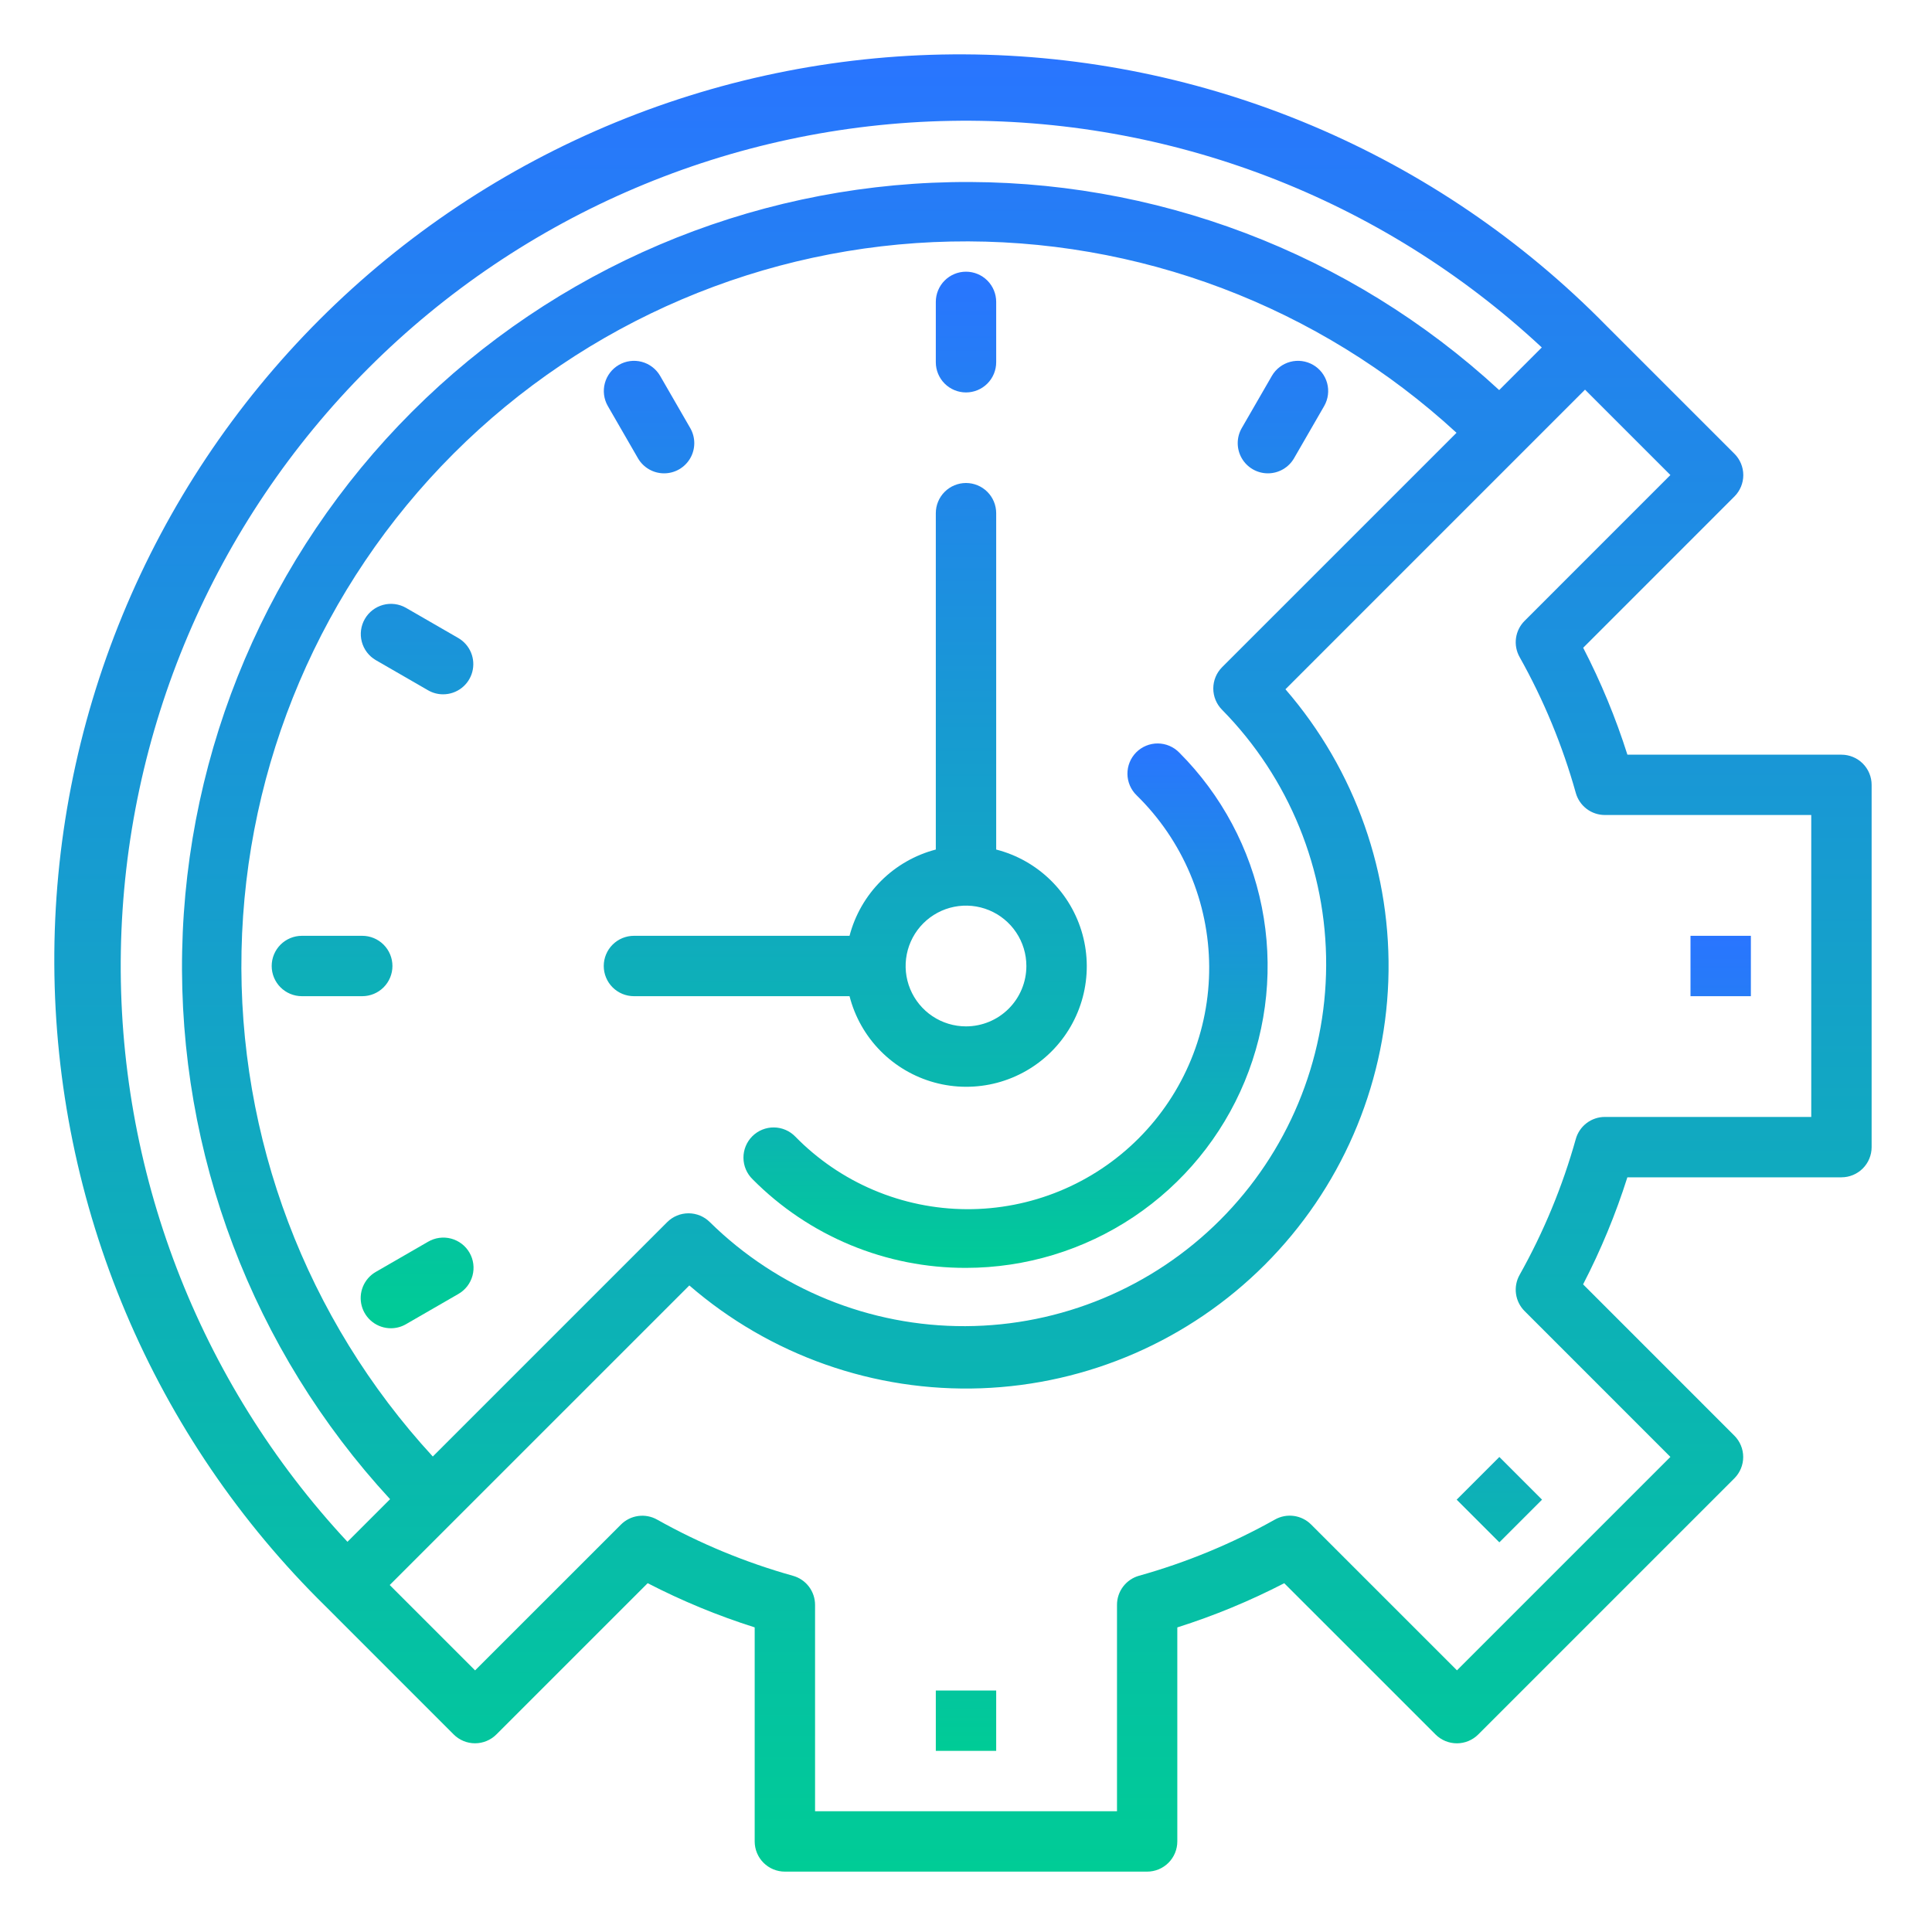 <svg xmlns="http://www.w3.org/2000/svg" width="512" height="512" viewBox="0 0 512 512" fill="none"><path d="M248 448H264V464H248V448ZM386.032 397.424L397.344 386.112L408.656 397.424L397.344 408.736L386.032 397.424ZM448 248H464V264H448V248Z" fill="url(#paint0_linear_3409_206)"></path><path d="M488 200H431.28C428.185 190.239 424.264 180.76 419.56 171.664L459.648 131.568C461.148 130.068 461.99 128.033 461.99 125.912C461.99 123.791 461.148 121.756 459.648 120.256L425.704 86.32C403.497 63.686 377.025 45.677 347.817 33.334C318.61 20.99 287.246 14.557 255.537 14.406C223.829 14.254 192.405 20.388 163.081 32.452C133.757 44.516 107.114 62.271 84.692 84.691C62.269 107.112 44.512 133.754 32.446 163.077C20.38 192.4 14.245 223.824 14.394 255.532C14.543 287.241 20.974 318.605 33.315 347.814C45.657 377.022 63.664 403.495 86.296 425.704L120.232 459.648C121.732 461.148 123.767 461.99 125.888 461.99C128.009 461.99 130.044 461.148 131.544 459.648L171.64 419.56C180.744 424.262 190.231 428.18 200 431.272V488C200 490.122 200.843 492.157 202.343 493.657C203.843 495.157 205.878 496 208 496H304C306.122 496 308.157 495.157 309.657 493.657C311.157 492.157 312 490.122 312 488V431.28C321.76 428.187 331.24 424.269 340.336 419.568L380.432 459.656C381.932 461.156 383.967 461.998 386.088 461.998C388.209 461.998 390.244 461.156 391.744 459.656L459.624 391.776C461.124 390.276 461.966 388.241 461.966 386.12C461.966 383.999 461.124 381.964 459.624 380.464L419.536 340.368C424.247 331.262 428.173 321.772 431.272 312H488C490.122 312 492.157 311.157 493.657 309.657C495.157 308.157 496 306.122 496 304V208C496 205.878 495.157 203.843 493.657 202.343C492.157 200.843 490.122 200 488 200ZM97.6 97.6C138.621 56.566 193.969 33.057 251.981 32.028C309.994 30.998 366.141 52.528 408.592 92.08L397.296 103.376C357.817 66.942 305.773 47.197 252.062 48.273C198.351 49.35 147.14 71.167 109.153 109.153C71.167 147.14 49.35 198.351 48.273 252.062C47.197 305.773 66.942 357.817 103.376 397.296L92.08 408.592C52.528 366.141 30.998 309.994 32.028 251.981C33.057 193.969 56.566 138.621 97.6 97.6ZM323.88 188.12C341.641 206.173 351.55 230.513 351.446 255.838C351.343 281.163 341.237 305.422 323.329 323.329C305.422 341.237 281.163 351.343 255.838 351.446C230.513 351.549 206.173 341.641 188.12 323.88C186.62 322.38 184.585 321.538 182.464 321.538C180.343 321.538 178.308 322.38 176.808 323.88L114.696 385.992C81.144 349.538 62.982 301.524 64.008 251.99C65.035 202.456 85.169 155.236 120.203 120.203C155.236 85.169 202.456 65.035 251.99 64.008C301.524 62.982 349.538 81.144 385.992 114.696L323.88 176.8C323.136 177.543 322.546 178.425 322.144 179.396C321.741 180.368 321.534 181.409 321.534 182.46C321.534 183.511 321.741 184.552 322.144 185.523C322.546 186.495 323.136 187.377 323.88 188.12ZM480 296H425.312C423.563 295.999 421.862 296.571 420.469 297.629C419.077 298.686 418.069 300.171 417.6 301.856C414.086 314.405 409.088 326.49 402.712 337.856C401.853 339.381 401.517 341.146 401.757 342.88C401.997 344.614 402.799 346.222 404.04 347.456L442.672 386.096L386.112 442.656L347.472 404.024C346.238 402.783 344.63 401.981 342.896 401.741C341.162 401.501 339.397 401.837 337.872 402.696C326.507 409.072 314.421 414.07 301.872 417.584C300.187 418.053 298.702 419.061 297.645 420.453C296.587 421.846 296.015 423.547 296.016 425.296V480H216V425.312C216.001 423.563 215.429 421.862 214.371 420.469C213.314 419.077 211.829 418.069 210.144 417.6C197.595 414.086 185.51 409.088 174.144 402.712C172.619 401.853 170.854 401.517 169.12 401.757C167.386 401.997 165.778 402.799 164.544 404.04L125.904 442.672L103.28 420.048L182.68 340.656C204.086 359.188 231.717 368.925 260.012 367.908C288.308 366.89 315.168 355.194 335.188 335.172C355.207 315.15 366.901 288.289 367.916 259.993C368.93 231.698 359.19 204.068 340.656 182.664L420.048 103.264L442.672 125.888L404.04 164.528C402.799 165.762 401.997 167.37 401.757 169.104C401.517 170.838 401.853 172.603 402.712 174.128C409.089 185.493 414.087 197.578 417.6 210.128C418.069 211.813 419.077 213.298 420.469 214.355C421.862 215.413 423.563 215.985 425.312 215.984H480V296Z" fill="url(#paint1_linear_3409_206)"></path><path d="M264 225.136V136C264 133.878 263.157 131.843 261.657 130.343C260.157 128.843 258.122 128 256 128C253.878 128 251.843 128.843 250.343 130.343C248.843 131.843 248 133.878 248 136V225.136C242.502 226.574 237.486 229.449 233.468 233.468C229.449 237.486 226.574 242.502 225.136 248H168C165.878 248 163.843 248.843 162.343 250.343C160.843 251.843 160 253.878 160 256C160 258.122 160.843 260.157 162.343 261.657C163.843 263.157 165.878 264 168 264H225.136C226.535 269.459 229.354 274.451 233.306 278.468C237.258 282.486 242.203 285.386 247.638 286.875C253.074 288.363 258.806 288.386 264.254 286.943C269.701 285.499 274.67 282.64 278.655 278.655C282.64 274.67 285.499 269.701 286.943 264.254C288.386 258.806 288.363 253.074 286.875 247.638C285.386 242.203 282.486 237.258 278.468 233.306C274.451 229.354 269.459 226.535 264 225.136ZM256 272C252.835 272 249.742 271.062 247.111 269.304C244.48 267.545 242.429 265.047 241.218 262.123C240.007 259.199 239.69 255.982 240.307 252.879C240.925 249.775 242.449 246.924 244.686 244.686C246.924 242.449 249.775 240.925 252.879 240.307C255.982 239.69 259.199 240.007 262.123 241.218C265.047 242.429 267.545 244.48 269.304 247.111C271.062 249.742 272 252.835 272 256C272 260.243 270.314 264.313 267.314 267.314C264.313 270.314 260.243 272 256 272ZM256 104C253.878 104 251.843 103.157 250.343 101.657C248.843 100.157 248 98.122 248 96V80C248 77.878 248.843 75.843 250.343 74.343C251.843 72.843 253.878 72 256 72C258.122 72 260.157 72.843 261.657 74.343C263.157 75.843 264 77.878 264 80V96C264 98.122 263.157 100.157 261.657 101.657C260.157 103.157 258.122 104 256 104ZM336 125.44C334.596 125.439 333.218 125.068 332.003 124.365C330.788 123.662 329.779 122.652 329.078 121.436C328.377 120.221 328.008 118.842 328.008 117.438C328.009 116.034 328.378 114.656 329.08 113.44L337.08 99.576C338.148 97.754 339.894 96.428 341.937 95.888C343.979 95.348 346.152 95.638 347.982 96.694C349.811 97.75 351.148 99.487 351.702 101.526C352.256 103.565 351.98 105.74 350.936 107.576L342.936 121.44C342.233 122.657 341.222 123.668 340.004 124.37C338.787 125.072 337.406 125.441 336 125.44ZM176 125.44C174.594 125.441 173.213 125.072 171.996 124.37C170.778 123.668 169.767 122.657 169.064 121.44L161.064 107.576C160.02 105.74 159.744 103.565 160.298 101.526C160.852 99.487 162.189 97.75 164.018 96.694C165.848 95.638 168.021 95.348 170.063 95.888C172.106 96.428 173.852 97.754 174.92 99.576L182.92 113.44C183.622 114.656 183.991 116.034 183.992 117.438C183.992 118.842 183.623 120.221 182.922 121.436C182.221 122.652 181.212 123.662 179.997 124.365C178.782 125.068 177.404 125.439 176 125.44ZM117.432 184C116.027 184.003 114.647 183.633 113.432 182.928L99.568 174.928C97.746 173.86 96.42 172.114 95.88 170.071C95.34 168.029 95.629 165.856 96.686 164.026C97.742 162.197 99.479 160.86 101.518 160.306C103.557 159.753 105.732 160.028 107.568 161.072L121.432 169.072C122.957 169.953 124.149 171.312 124.823 172.939C125.497 174.566 125.615 176.37 125.159 178.071C124.703 179.772 123.699 181.275 122.302 182.347C120.905 183.419 119.193 184 117.432 184ZM96 264H80C77.878 264 75.843 263.157 74.343 261.657C72.843 260.157 72 258.122 72 256C72 253.878 72.843 251.843 74.343 250.343C75.843 248.843 77.878 248 80 248H96C98.122 248 100.157 248.843 101.657 250.343C103.157 251.843 104 253.878 104 256C104 258.122 103.157 260.157 101.657 261.657C100.157 263.157 98.122 264 96 264ZM103.584 352C101.823 352 100.111 351.419 98.714 350.347C97.317 349.275 96.313 347.772 95.857 346.071C95.401 344.37 95.519 342.566 96.193 340.939C96.867 339.312 98.059 337.953 99.584 337.072L113.448 329.072C114.358 328.538 115.365 328.19 116.41 328.047C117.456 327.904 118.519 327.97 119.539 328.239C120.559 328.509 121.515 328.978 122.353 329.618C123.192 330.259 123.895 331.06 124.422 331.973C124.95 332.887 125.291 333.896 125.427 334.942C125.563 335.989 125.491 337.051 125.214 338.07C124.938 339.088 124.463 340.041 123.817 340.875C123.17 341.709 122.365 342.407 121.448 342.928L107.584 350.928C106.369 351.633 104.989 352.003 103.584 352Z" fill="url(#paint2_linear_3409_206)"></path><path d="M256 336C245.49 336.029 235.079 333.969 225.372 329.94C215.665 325.91 206.855 319.992 199.456 312.528C198.693 311.789 198.085 310.905 197.667 309.929C197.249 308.952 197.03 307.902 197.022 306.84C197.014 305.778 197.218 304.724 197.622 303.742C198.026 302.759 198.621 301.867 199.373 301.117C200.125 300.367 201.019 299.774 202.003 299.373C202.987 298.972 204.04 298.772 205.103 298.782C206.165 298.793 207.214 299.015 208.19 299.436C209.165 299.856 210.047 300.467 210.784 301.232C216.7 307.275 223.755 312.084 231.542 315.383C239.329 318.681 247.692 320.402 256.148 320.447C264.605 320.492 272.986 318.86 280.808 315.644C288.629 312.429 295.735 307.694 301.715 301.715C307.694 295.735 312.429 288.629 315.644 280.808C318.86 272.986 320.492 264.605 320.447 256.149C320.402 247.692 318.681 239.329 315.383 231.542C312.084 223.755 307.275 216.7 301.232 210.784C300.467 210.047 299.856 209.165 299.436 208.19C299.015 207.214 298.793 206.165 298.782 205.103C298.771 204.041 298.972 202.987 299.373 202.003C299.774 201.019 300.367 200.125 301.117 199.373C301.867 198.621 302.759 198.026 303.742 197.622C304.724 197.219 305.777 197.015 306.84 197.022C307.902 197.03 308.952 197.249 309.929 197.667C310.905 198.085 311.789 198.693 312.528 199.456C323.705 210.643 331.316 224.892 334.399 240.402C337.483 255.913 335.9 271.989 329.851 286.601C323.802 301.212 313.558 313.703 300.414 322.495C287.269 331.288 271.814 335.987 256 336Z" fill="url(#paint3_linear_3409_206)"></path><defs><linearGradient id="paint0_linear_3409_206" x1="356" y1="248" x2="356" y2="464" gradientUnits="userSpaceOnUse"><stop stop-color="#2975FF"></stop><stop offset="1" stop-color="#00CC96"></stop></linearGradient><linearGradient id="paint1_linear_3409_206" x1="255.196" y1="14.403" x2="255.196" y2="496" gradientUnits="userSpaceOnUse"><stop stop-color="#2975FF"></stop><stop offset="1" stop-color="#00CC96"></stop></linearGradient><linearGradient id="paint2_linear_3409_206" x1="211.991" y1="72" x2="211.991" y2="352" gradientUnits="userSpaceOnUse"><stop stop-color="#2975FF"></stop><stop offset="1" stop-color="#00CC96"></stop></linearGradient><linearGradient id="paint3_linear_3409_206" x1="266.478" y1="197.022" x2="266.478" y2="336" gradientUnits="userSpaceOnUse"><stop stop-color="#2975FF"></stop><stop offset="1" stop-color="#00CC96"></stop></linearGradient></defs></svg>